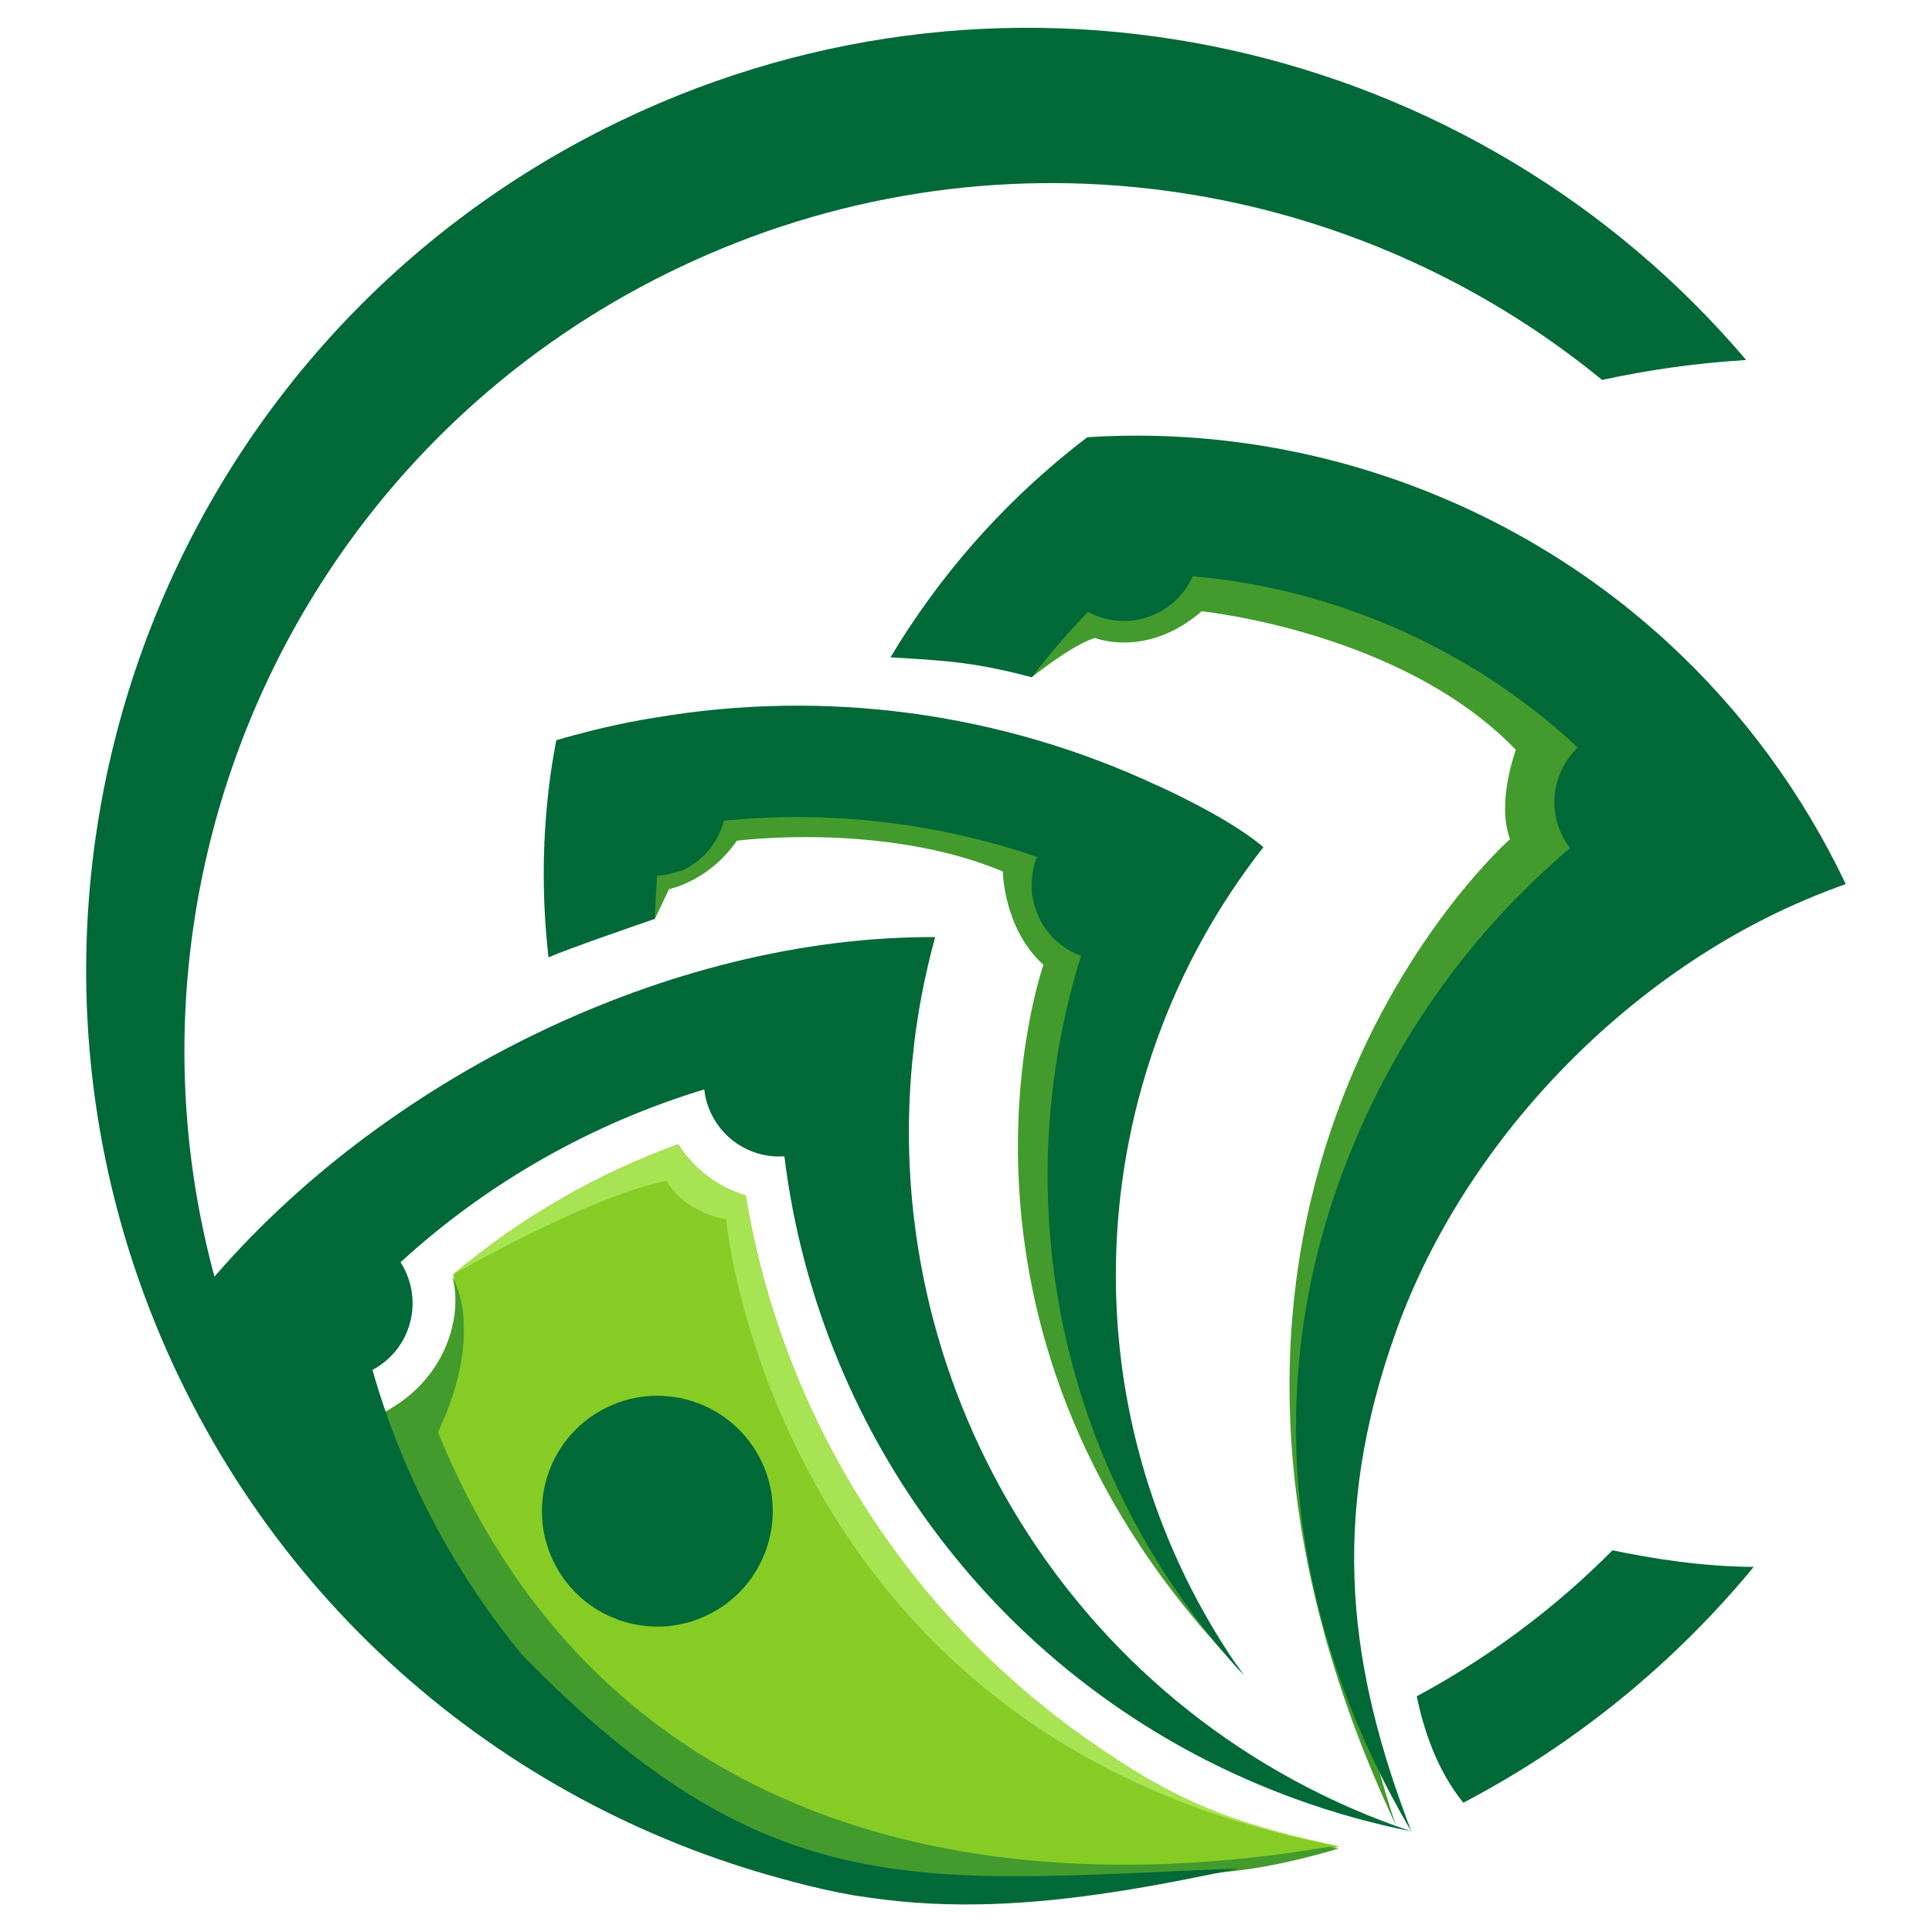 <?xml version="1.0" encoding="utf-8"?>
<!-- Generator: Adobe Illustrator 16.0.0, SVG Export Plug-In . SVG Version: 6.00 Build 0)  -->
<!DOCTYPE svg PUBLIC "-//W3C//DTD SVG 1.1//EN" "http://www.w3.org/Graphics/SVG/1.1/DTD/svg11.dtd">
<svg version="1.1" id="Calque_1" xmlns="http://www.w3.org/2000/svg" xmlns:xlink="http://www.w3.org/1999/xlink" x="0px" y="0px"
	 width="32px" height="32px" viewBox="64.375 12.385 32 32" enable-background="new 64.375 12.385 32 32" xml:space="preserve">
<g>
	<path fill-rule="evenodd" clip-rule="evenodd" fill="#439B2E" d="M81.466,23.601c0,0,0.662-0.534,1.046-0.65
		c0,0,0.854,0.347,1.767-0.441c0,0,3.322,0.336,5.203,2.295c0,0-0.326,0.874-0.096,1.478c0,0-6.763,5.969-1.884,16.349
		c0,0-1.879-5.213-0.497-9.283c1.383-4.071,5.377-6.72,5.377-6.72s-1.115-4.743-9.256-6.048l-1.469,1.526L81.466,23.601z"/>
	<path fill-rule="evenodd" clip-rule="evenodd" fill="#439B2E" d="M75.222,27.604l0.234-0.492c0,0,0.662-0.129,1.123-0.802
		c0,0,2.429-0.317,4.406,0.509c0,0,0.01,0.951,0.673,1.546c0,0-2.172,6.13,3.326,11.748c0,0-2.646-2.944-2.761-7.937
		c-0.115-4.993,0.998-5.3,0.998-5.3l-3.071-2.112l-2.957-0.116l-2.266,0.807l-1.113,1.767L75.222,27.604z"/>
	<path fill-rule="evenodd" clip-rule="evenodd" fill="#006937" d="M79.124,23.273c0.798-1.335,1.814-2.488,2.986-3.432l0,0
		c0.092-0.073,0.183-0.145,0.274-0.214c1.729-0.11,3.506,0.125,5.237,0.75c3.355,1.213,5.908,3.665,7.325,6.651
		c-0.181,0.064-0.357,0.132-0.534,0.204l-0.032,0.014c-3.092,1.275-5.752,4.063-6.871,7.161c-1.146,3.167-0.773,5.665,0.243,8.313
		c-1.894-3.22-2.553-7.006-1.185-10.794c0.8-2.213,2.138-4.075,3.813-5.494c-0.053-0.068-0.099-0.143-0.137-0.222
		c-0.24-0.5-0.117-1.081,0.265-1.444c-1.027-0.958-2.261-1.729-3.664-2.236c-0.896-0.324-1.807-0.521-2.713-0.6
		c-0.117,0.261-0.323,0.484-0.602,0.618c-0.375,0.18-0.794,0.156-1.133-0.028c-0.329,0.341-0.641,0.702-0.932,1.083
		C80.545,23.359,80.07,23.326,79.124,23.273"/>
	<path fill-rule="evenodd" clip-rule="evenodd" fill="#86CC25" d="M76.727,32.185c-0.459-0.136-0.861-0.437-1.118-0.849
		c-1.358,0.494-2.625,1.226-3.73,2.158c0.163,0.66-0.086,1.741-1.166,2.295c0.476,1.444,1.639,3.688,2.606,4.865
		c3.408,3.492,7.35,3.188,11.574,2.676c0.575-0.071,1.114-0.202,1.662-0.362c-1.796-0.387-2.714-0.739-4.223-1.809
		C79.372,39.061,77.331,35.844,76.727,32.185"/>
	<path fill-rule="evenodd" clip-rule="evenodd" fill="#A7E352" d="M76.727,32.185c-0.459-0.136-0.861-0.437-1.118-0.849
		c-1.358,0.494-2.625,1.226-3.73,2.158c0,0,2.23-1.283,3.535-1.553c0,0,0.23,0.489,0.988,0.644c0,0,0.783,8.547,10.001,10.351
		c-1.697-0.374-2.604-0.738-4.07-1.776C79.372,39.061,77.331,35.844,76.727,32.185"/>
	<path fill-rule="evenodd" clip-rule="evenodd" fill="#439B2E" d="M71.355,35.31l-0.008,0.009l-0.008,0.007v0.001l-0.009,0.01
		l-0.008,0.008l-0.01,0.009l-0.008,0.008l0,0l-0.008,0.008l-0.009,0.009l-0.008,0.008l-0.009,0.008l-0.002,0.002l-0.006,0.008
		l-0.01,0.008l-0.009,0.007l-0.01,0.01l-0.001,0.001l-0.007,0.007l-0.007,0.008l-0.011,0.008l-0.008,0.009l-0.005,0.003
		l-0.005,0.003l-0.009,0.01l-0.011,0.008l-0.01,0.008l-0.005,0.004l-0.004,0.003l-0.01,0.01l-0.019,0.014l-0.008,0.006l-0.001,0.004
		l-0.011,0.007l-0.01,0.007l-0.009,0.008l-0.01,0.006l-0.001,0.003l-0.01,0.006l-0.011,0.008l-0.011,0.008l-0.001,0.002
		l-0.018,0.012l-0.001,0.002l-0.01,0.006l-0.011,0.008l-0.011,0.008l-0.001,0.002l-0.01,0.006l-0.011,0.006l-0.009,0.007
		l-0.011,0.007l-0.005,0.004l-0.006,0.004l-0.034,0.021l-0.003,0.002l-0.008,0.005l-0.011,0.006l-0.023,0.014l-0.006,0.005
		l-0.005,0.003l-0.035,0.021l-0.008,0.004l-0.003,0.002l-0.001,0.002l-0.034,0.018l-0.011,0.005v0.002l-0.049,0.026l0.006,0.015
		l0.004,0.018l0.006,0.015l0.004,0.016l0.002,0.005l0.003,0.013l0.006,0.017l0.006,0.016l0.004,0.017l0.003,0.008l0.003,0.011
		l0.006,0.016l0.006,0.015l0.006,0.018l0.003,0.012l0.003,0.007l0.006,0.016l0.006,0.017l0.006,0.017l0.005,0.018h0.001l0.006,0.019
		l0.004,0.017l0.006,0.017l0.007,0.018v0.003l0.006,0.014l0.006,0.017l0.006,0.018l0.008,0.019l0.001,0.006l0.005,0.013l0.006,0.017
		l0.008,0.017l0.006,0.019l0.004,0.01l0.003,0.007l0.006,0.018l0.006,0.019l0.008,0.019l0.006,0.015v0.002l0.007,0.019l0.008,0.019
		l0.007,0.017l0.008,0.019v0.002l0.007,0.017l0.008,0.017l0.007,0.019l0.008,0.021l0.001,0.005l0.006,0.012l0.008,0.019l0.008,0.019
		l0.006,0.019l0.005,0.011l0.005,0.008l0.006,0.019l0.01,0.019l0.006,0.019l0.006,0.015l0.002,0.005l0.008,0.019l0.009,0.019
		l0.008,0.021l0.008,0.017l0,0l0.008,0.019l0.008,0.019l0.009,0.02l0.008,0.019l0.002,0.005l0.006,0.014l0.009,0.021l0.007,0.018
		l0.009,0.019l0.003,0.008l0.007,0.011c0.572,1.314,1.426,2.834,2.164,3.732c3.408,3.492,7.35,3.188,11.574,2.676
		c0.575-0.071,1.114-0.202,1.662-0.362l-0.152-0.032c-6.418,1.084-12.251-0.706-14.762-6.863c0.801-1.708,0.237-2.578,0.237-2.578
		C72.001,33.997,71.889,34.74,71.355,35.31"/>
	<path fill-rule="evenodd" clip-rule="evenodd" fill="#006937" d="M79.641,28.867c-0.017,0.089-0.032,0.178-0.048,0.267v0.006
		c-0.015,0.089-0.029,0.18-0.041,0.271l0,0l-0.002,0.001c-0.011,0.082-0.021,0.165-0.032,0.247l-0.003,0.024v0.006v0.003
		c-0.661,5.521,2.532,10.97,7.987,12.94c0.083,0.029,0.167,0.058,0.25,0.086c-0.635-0.127-1.268-0.301-1.895-0.528
		c-4.769-1.722-7.912-5.942-8.49-10.652c-0.496,0.034-0.984-0.231-1.212-0.707c-0.063-0.131-0.101-0.267-0.115-0.402
		c-1.861,0.565-3.586,1.54-5.031,2.863c0.029,0.043,0.056,0.09,0.077,0.138c0.291,0.608,0.048,1.334-0.542,1.645
		c0.493,1.724,1.337,3.335,2.483,4.723c4.105,4.216,6.615,3.742,11.865,3.535c-2.848,0.608-5.384,0.97-8.126-0.021
		c-4.493-1.624-8.179-5.098-8.941-9.662c2.849-3.375,7.615-5.763,12.039-5.744C79.777,28.223,79.703,28.545,79.641,28.867
		L79.641,28.867z"/>
	<path fill-rule="evenodd" clip-rule="evenodd" fill="#006937" d="M75.259,26.891c-0.017,0.236-0.031,0.475-0.037,0.713
		c-0.374,0.13-1.398,0.481-1.762,0.638c-0.068-0.596-0.093-1.194-0.072-1.791l0.001-0.027V26.42l0.002-0.031v-0.016v-0.017
		l0.001-0.031v-0.002l0.002-0.029l0.002-0.021l0.001-0.011v-0.031v-0.009l0.002-0.023l0.001-0.027v-0.005l0.003-0.031v-0.015
		l0.002-0.017l0.002-0.032v-0.001l0.003-0.03v-0.02V26.01l0.005-0.031V25.97l0.001-0.024l0.002-0.025v-0.006l0.003-0.031
		l0.001-0.014l0.002-0.019l0.002-0.031v-0.002l0.003-0.031l0.001-0.018l0.002-0.013l0.003-0.032v-0.006l0.003-0.025l0.003-0.025
		v-0.007l0.003-0.031l0.002-0.012l0.002-0.02l0.003-0.031v-0.001l0.003-0.031l0.003-0.019v-0.013l0.003-0.031l0.002-0.005
		l0.003-0.025l0.003-0.024l0.003-0.039l0.003-0.012l0.002-0.02l0.005-0.03v-0.002l0.003-0.031l0.003-0.018l0.002-0.015l0.004-0.03
		V25.22l0.004-0.027l0.009-0.064l0.002-0.009l0.003-0.021l0.004-0.03v-0.001l0.005-0.032l0.002-0.016l0.001-0.005l0.002-0.007
		v-0.003l0.002-0.002v-0.006v0v-0.001l0.001-0.004v-0.006l0.002-0.006v-0.004v-0.001l0.001-0.006l0.002-0.007v-0.005l0.001-0.007
		v-0.005l0.002-0.001v-0.006l0.002-0.005v-0.006l0.001-0.006v-0.005l0.002-0.001v-0.006l0.001-0.005v-0.002l0.002-0.005v-0.006
		l0.001-0.006l0,0v-0.005l0.002-0.007l0.002-0.006v-0.005l0.001-0.006v-0.001l0.002-0.005v-0.006l0.001-0.006l0.002-0.006
		l0.001-0.006v-0.001l0.002-0.005v-0.006v-0.005v0l0.002-0.005l0.001-0.006v-0.002v-0.004l0.002-0.006l0.001-0.006v-0.006
		l0.002-0.005l0.001-0.003v-0.003v-0.006l0.004-0.006v-0.007v-0.005l0.001-0.004v-0.002l0.002-0.006l0.001-0.006l0.002-0.006l0,0
		v-0.006v-0.003l0.002-0.002l0.001-0.006v-0.006l0.002-0.006l0.001-0.006v-0.004v-0.002l0.002-0.005l0.001-0.006l0.002-0.006
		l0.002-0.006v-0.006l0.15-0.043v0l0.005-0.001h0.001l0.12-0.034l0.026-0.007l0.007-0.001l0.019-0.005l0.025-0.006l0.051-0.014
		l0.025-0.007l0.024-0.006l0.011-0.003l0.016-0.004l0.003-0.001l0.099-0.025l0.024-0.006l0.016-0.004l0.011-0.003l0.026-0.006
		l0.049-0.012l0.026-0.006l0.026-0.006l0.024-0.006l0.024-0.006l0.026-0.005l0.026-0.006l0.026-0.006l0.024-0.005l0.02-0.004
		l0.005-0.002l0.026-0.006l0.026-0.005l0.075-0.017l0.024-0.004h0.002l0.026-0.006l0.024-0.005l0.026-0.005l0.025-0.006l0.025-0.005
		l0.026-0.005l0.001,0l0.024-0.004l0.025-0.004l0.025-0.006l0.025-0.004l0.025-0.005l0.005-0.001l0.047-0.009l0.025-0.003
		l0.026-0.006l0.024-0.004l0.026-0.004l0.026-0.004l0.009-0.003l0.018-0.001l0.024-0.004l0.026-0.005
		c2.817-0.482,5.743-0.095,8.354,1.132v-0.003c0.479,0.222,1.282,0.625,1.735,1.013h0.002c-2.999,3.818-3.338,9.283-0.467,13.516
		c0.046,0.069,0.096,0.137,0.144,0.204c-0.413-0.446-0.797-0.927-1.149-1.444c-2.167-3.197-2.614-7.055-1.55-10.475
		c-0.294-0.109-0.55-0.328-0.696-0.634c-0.157-0.329-0.158-0.69-0.032-1.005c-1.668-0.57-3.439-0.774-5.186-0.6
		c-0.09,0.346-0.325,0.651-0.672,0.816C75.556,26.841,75.409,26.879,75.259,26.891"/>
	<path fill-rule="evenodd" clip-rule="evenodd" fill="#006937" d="M74.437,35.691c0.953-0.456,2.095-0.053,2.551,0.899
		c0.454,0.951,0.052,2.093-0.901,2.549c-0.95,0.456-2.092,0.053-2.548-0.898C73.083,37.288,73.485,36.146,74.437,35.691"/>
	<path fill-rule="evenodd" clip-rule="evenodd" fill="#006937" d="M74.671,14.377c6.531-3.126,14.153-1.303,18.626,3.971
		c-0.808,0.049-1.604,0.16-2.386,0.33c-4.179-3.424-10.121-4.335-15.313-1.85c-7.158,3.424-10.183,12.002-6.757,19.158
		c1.978,4.136,5.676,6.891,9.826,7.819c-4.772-0.854-9.081-3.915-11.333-8.623C63.615,27.409,66.9,18.096,74.671,14.377"/>
	<path fill-rule="evenodd" clip-rule="evenodd" fill="#006937" d="M87.841,40.481c1.198-0.645,2.291-1.46,3.242-2.418
		c0.656,0.138,1.494,0.27,2.339,0.275c-1.322,1.602-2.956,2.936-4.81,3.906C88.194,41.728,87.964,41.08,87.841,40.481"/>
</g>
</svg>
